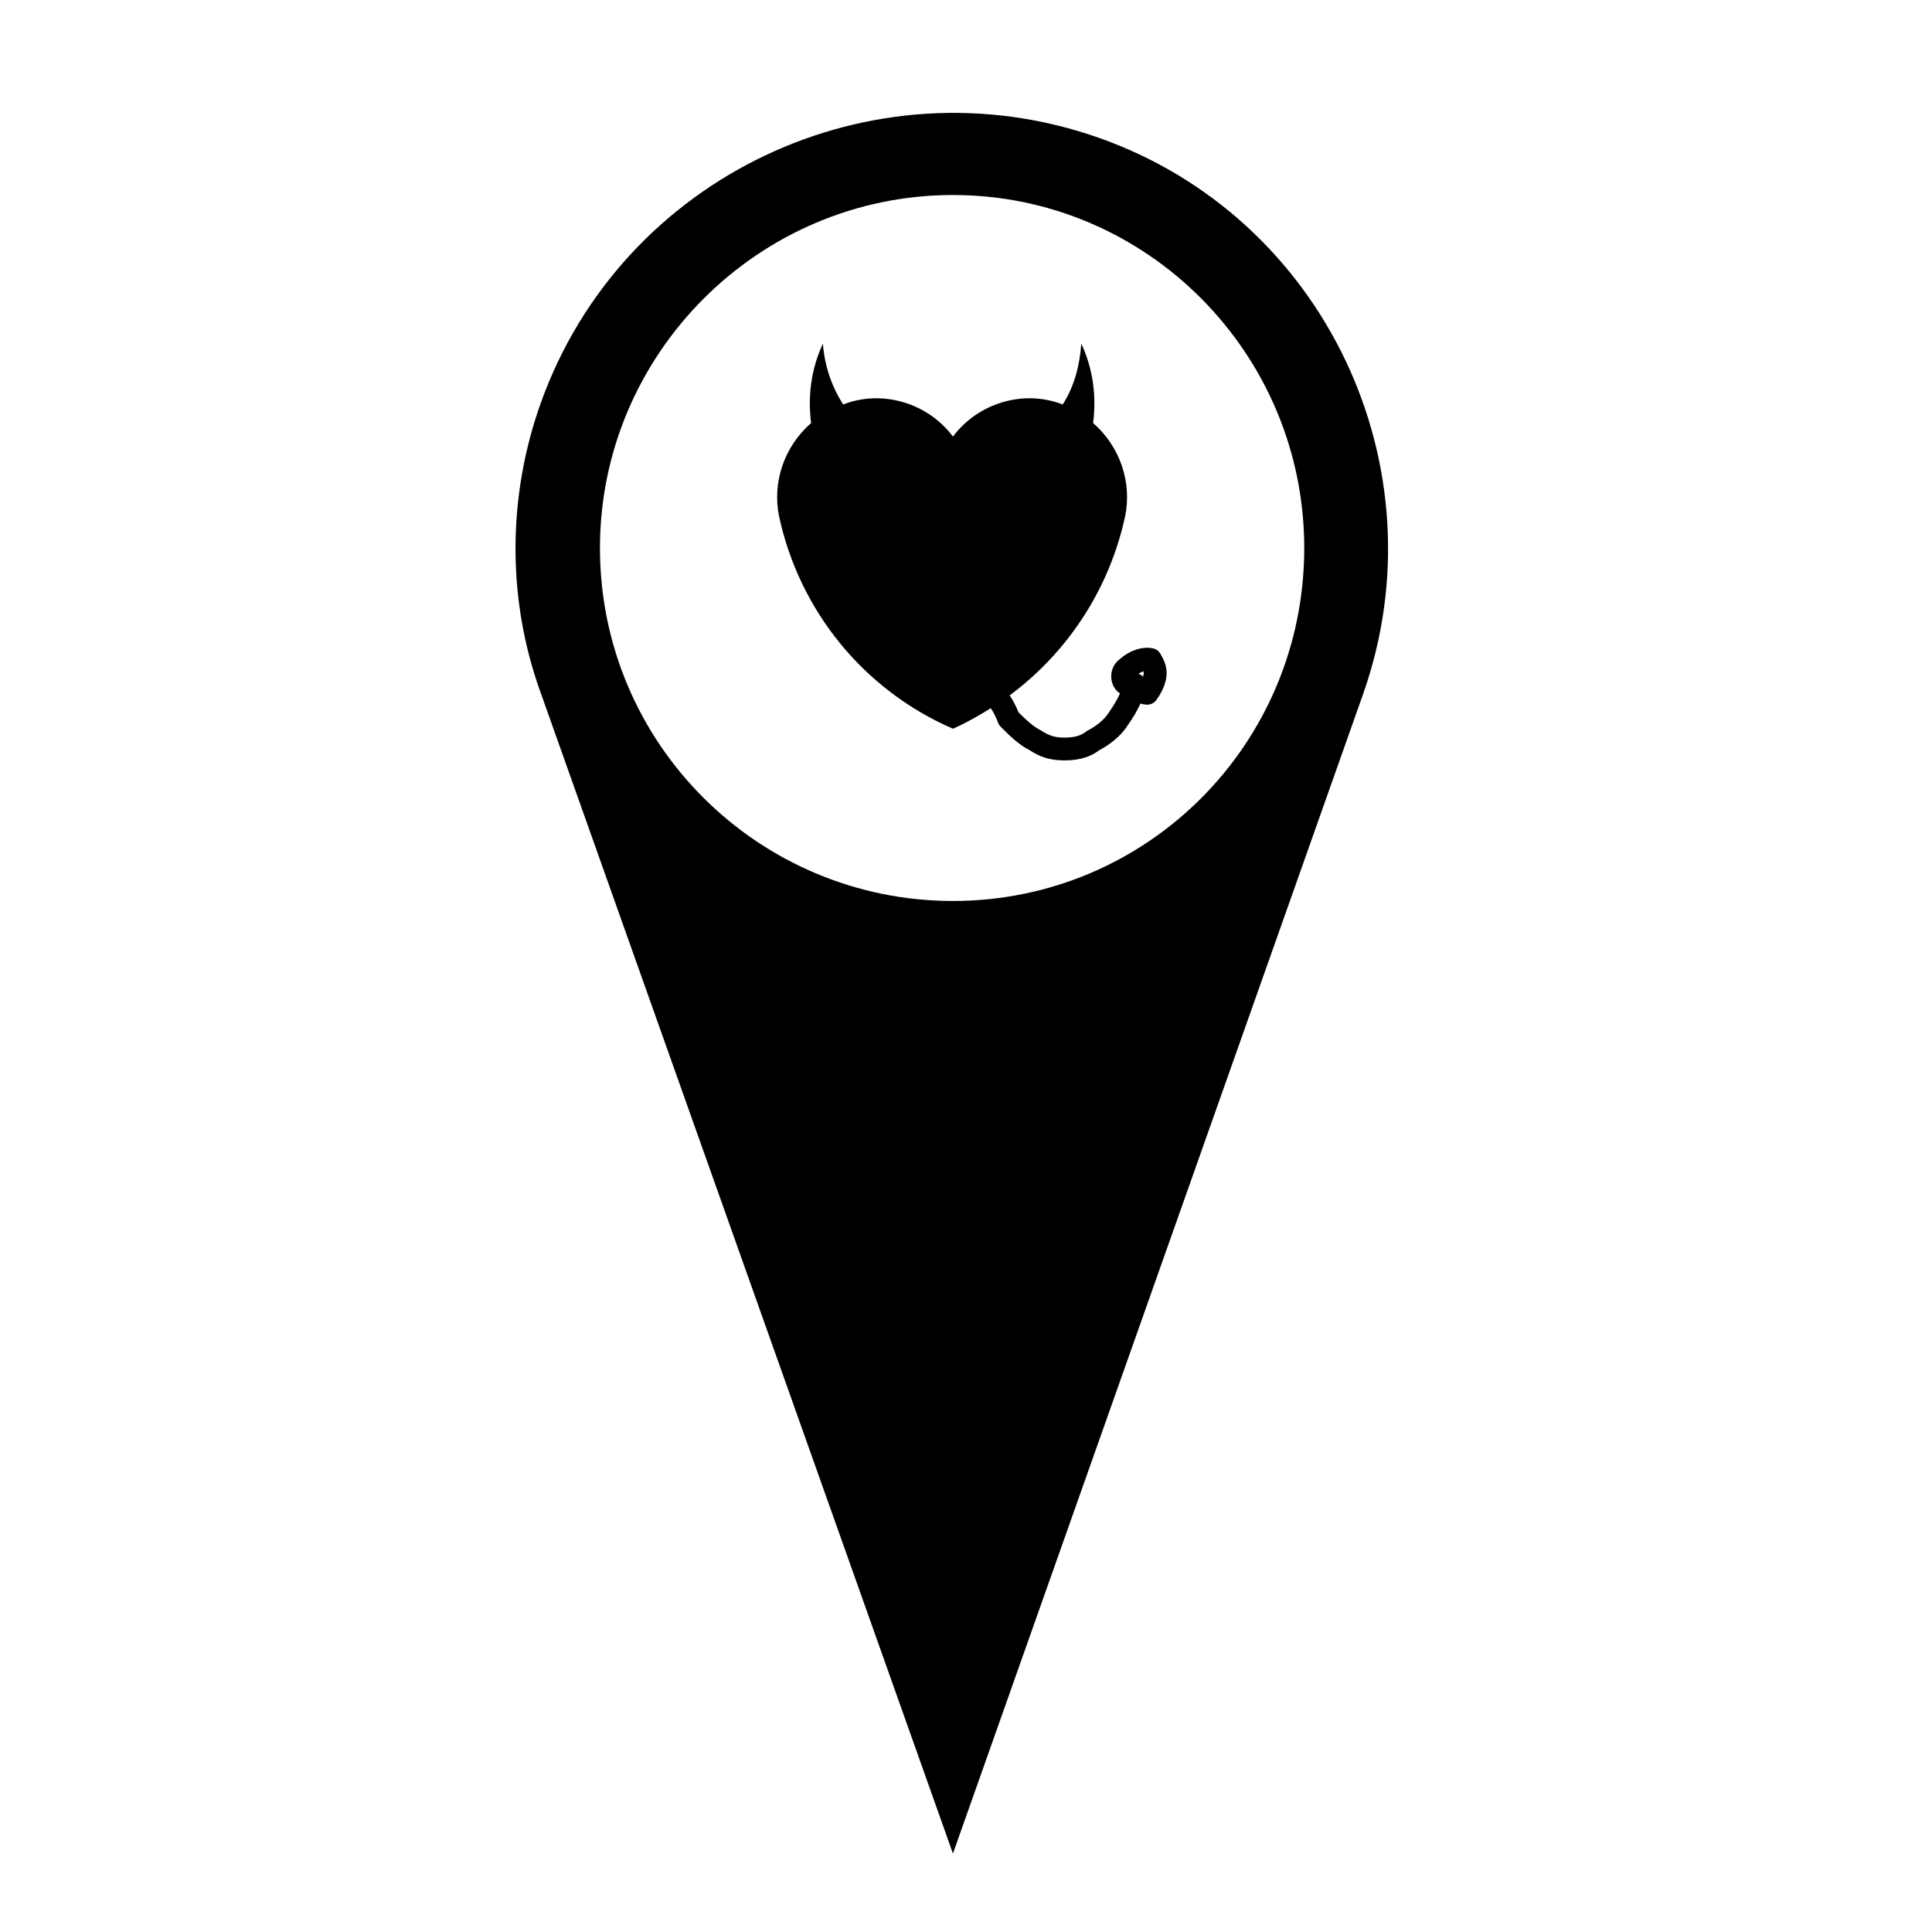 <?xml version="1.0" encoding="UTF-8"?>
<!-- The Best Svg Icon site in the world: iconSvg.co, Visit us! https://iconsvg.co -->
<svg fill="#000000" width="800px" height="800px" version="1.1" viewBox="144 144 512 512" xmlns="http://www.w3.org/2000/svg">
 <g>
  <path d="m396.54 337.12c3.512-1.559 6.82-3.426 10.031-5.445 0.73 1.082 1.496 2.613 1.879 3.738 0.145 0.434 0.395 0.836 0.719 1.16 2.254 2.258 4.805 4.812 7.629 6.191 2.922 1.949 5.606 2.746 9.285 2.746 2.453 0 6.047-0.289 9.238-2.699 3.223-1.672 6.144-4.266 7.543-6.625 1.438-2.004 2.504-3.856 3.367-5.727 0.586 0.168 1.168 0.289 1.785 0.289 0.988 0 1.914-0.484 2.473-1.289 3.965-5.668 2.828-9.238 0.992-12.254-0.438-0.727-1.16-1.23-1.988-1.395-3.047-0.613-6.707 0.781-9.445 3.516-2.082 2.09-2.082 5.754 0 7.844 0.188 0.191 0.402 0.359 0.641 0.492l0.133 0.074c-0.734 1.629-1.676 3.266-3.019 5.148-0.984 1.648-3.18 3.523-5.465 4.664-0.191 0.098-0.367 0.211-0.535 0.344-1.367 1.094-3.129 1.578-5.723 1.578-2.109 0-3.762-0.281-6.254-1.918-2.098-1.043-4.035-2.906-5.91-4.777-0.578-1.48-1.461-3.18-2.336-4.492h-0.004c15.438-11.457 26.484-28.289 30.613-47.551 1.793-8.953-1.34-18.355-8.5-24.617 0.898-7.16 0-14.324-3.133-21.035-0.449 5.82-1.789 11.191-4.926 16.113-10.305-4.027-22.379-0.449-29.09 8.504-6.711-8.953-18.797-12.531-29.09-8.504-3.141-4.922-4.926-10.293-5.371-16.113-3.133 6.711-4.031 13.875-3.133 21.035-7.16 6.266-10.289 15.664-8.504 24.617 5.363 25.055 22.371 46.094 46.098 56.387zm50.383-13.812c-0.344-0.324-0.734-0.594-1.215-0.73-0.02-0.004-0.035 0-0.055-0.004 0.453-0.277 0.918-0.52 1.395-0.656 0.082 0.391 0.027 0.867-0.125 1.391z"/>
  <path d="m396.54 635.21 108.77-307.49c21.035-59.98-10.293-126.22-70.277-147.26-59.977-21.039-126.22 10.293-147.7 70.27-8.957 25.066-8.957 52.371 0 76.988zm0-439.53c51.473 0 93.098 42.074 93.098 93.543 0 51.922-41.625 93.543-93.098 93.543-51.469 0-93.543-41.625-93.543-93.543 0-51.473 42.078-93.543 93.543-93.543z"/>
 </g>
</svg>